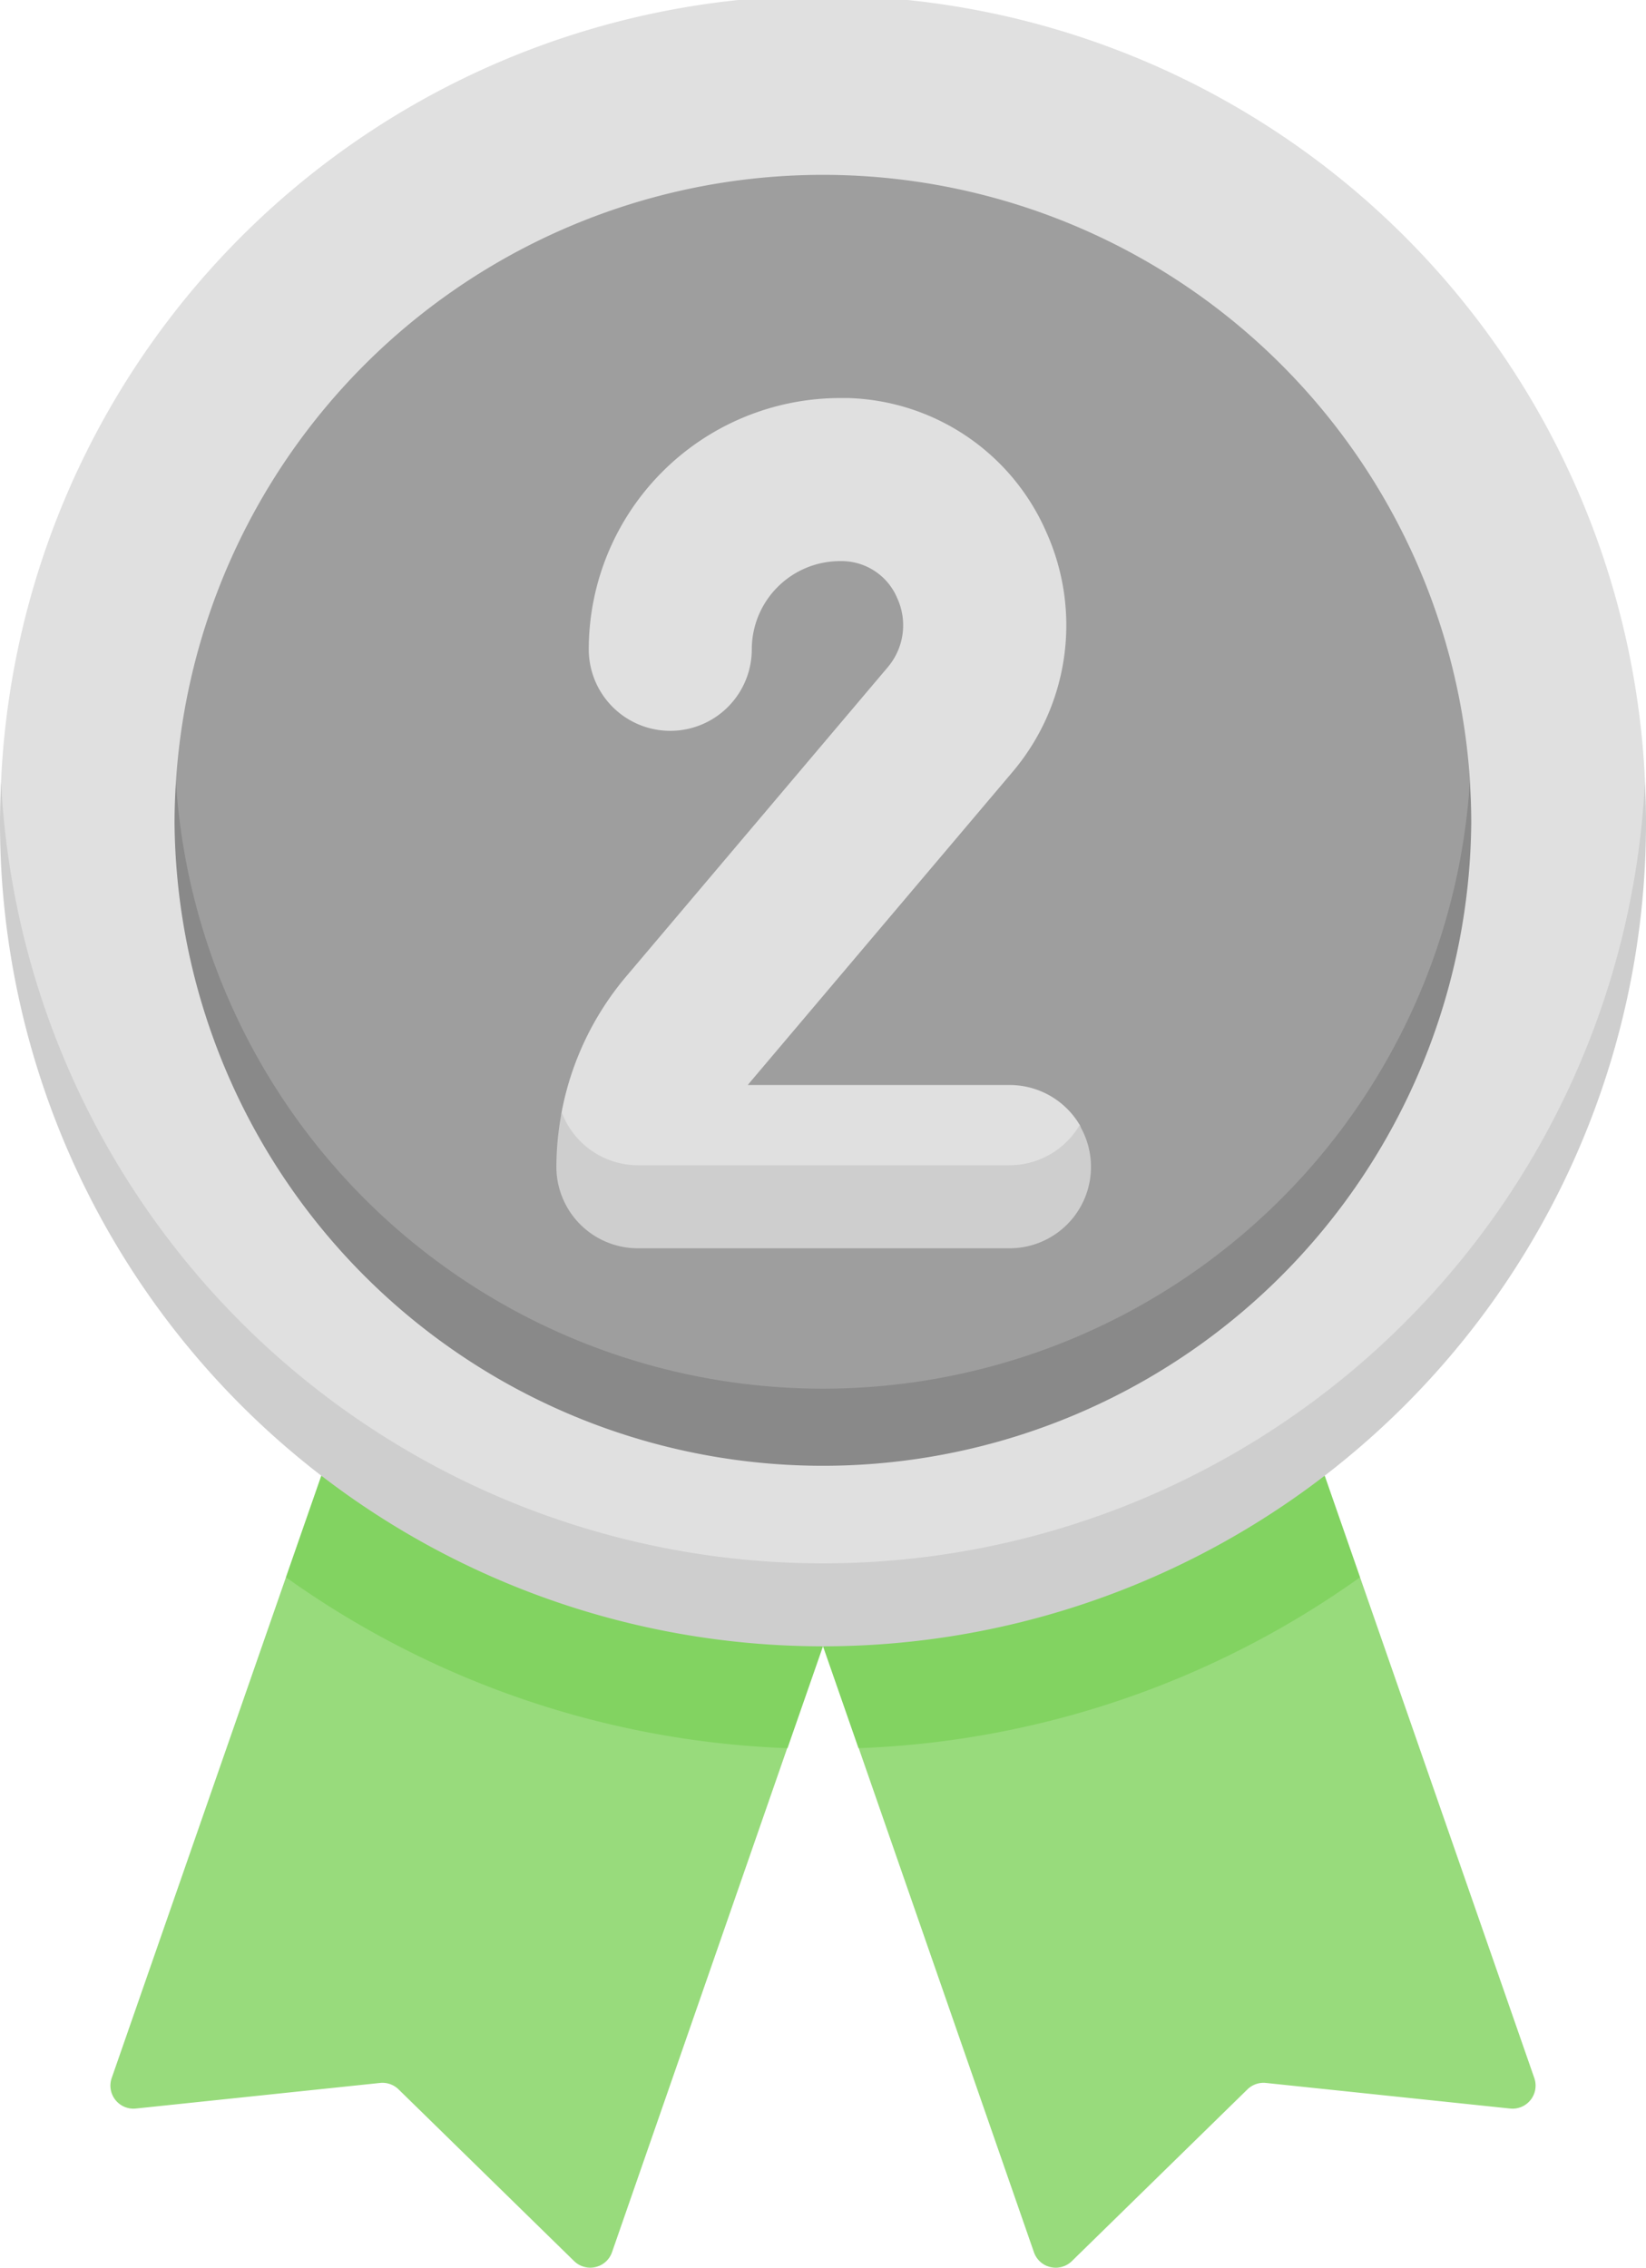 <svg xmlns="http://www.w3.org/2000/svg" width="31.007" height="42.71">
    <defs>
        <style>
            .cls-1{fill:#98db7c}.cls-2{fill:#82d361}.cls-3{fill:#e0e0e0}.cls-4{fill:#cecece}
        </style>
    </defs>
    <g id="medal_1_" data-name="medal (1)" transform="translate(-70.148)">
        <g id="Group_480" data-name="Group 480" transform="translate(70.148)">
            <path id="Path_553" data-name="Path 553" class="cls-1" d="m106.792 356.63-6.885-2.381-1.519.155-3.283 9.432a.434.434 0 0 0 .455.574l4.6-.482a.434.434 0 0 1 .349.121l3.308 3.235a.434.434 0 0 0 .713-.168l3.3-9.493z" transform="translate(-93.001 -324.698)"/>
            <path id="Path_554" data-name="Path 554" class="cls-2" d="m144.178 338.31.668-1.918-9.451-3.214-.666 1.913a17.346 17.346 0 0 0 9.449 3.219z" transform="translate(-129.343 -305.385)"/>
            <path id="Path_555" data-name="Path 555" class="cls-1" d="m265.051 356.63 6.885-2.381 1.519.155 3.283 9.432a.434.434 0 0 1-.455.574l-4.6-.482a.434.434 0 0 0-.349.121l-3.308 3.235a.434.434 0 0 1-.714-.168l-3.3-9.493z" transform="translate(-247.835 -324.698)"/>
            <path id="Path_556" data-name="Path 556" class="cls-2" d="m256.668 338.31-.668-1.918 9.451-3.214.666 1.913a17.346 17.346 0 0 1-9.449 3.219z" transform="translate(-240.496 -305.385)"/>
            <path id="Path_557" data-name="Path 557" class="cls-3" d="M85.857 29.984c-15.484 0-15.5-15-15.484-15.262a15.5 15.5 0 0 1 30.968-.016c.013.264 0 15.278-15.483 15.278z" transform="translate(-70.353)"/>
            <path id="Path_558" data-name="Path 558" class="cls-4" d="M85.652 191.206a15.5 15.5 0 0 1-15.484-14.722q-.019.388-.02.781a15.5 15.5 0 1 0 31.007 0q0-.393-.02-.781a15.5 15.5 0 0 1-15.483 14.722z" transform="translate(-70.148 -161.762)"/>
            <path id="Path_559" data-name="Path 559" d="M122.059 62.9c-12.214 0-12.205-11.766-12.189-12.024a12.214 12.214 0 0 1 24.378 0c.016.254 0 12.024-12.189 12.024z" transform="translate(-106.556 -36.15)" style="fill:#9e9e9e"/>
            <path id="Path_560" data-name="Path 560" d="M121.8 187.917a12.214 12.214 0 0 1-12.188-11.432c-.016.258-.026.519-.026.781a12.214 12.214 0 0 0 24.427 0c0-.263-.009-.523-.026-.781a12.214 12.214 0 0 1-12.187 11.432z" transform="translate(-106.298 -161.763)" style="fill:#898989"/>
            <path id="Path_561" data-name="Path 561" class="cls-3" d="M205.367 105.144h-7c-.848 0-1.5-1.476-1.439-1.813a5.556 5.556 0 0 1 1.216-2.555l4.926-5.822a1.222 1.222 0 0 0 .181-1.3 1.138 1.138 0 0 0-1.022-.7h-.058a1.663 1.663 0 0 0-1.661 1.661 1.535 1.535 0 1 1-3.071 0 4.737 4.737 0 0 1 4.732-4.732h.161a4.206 4.206 0 0 1 3.726 2.524 4.274 4.274 0 0 1-.644 4.527l-4.926 5.822-.053.065h4.932a1.535 1.535 0 0 1 1.321.753c.136.229-.474 1.567-1.322 1.567z" transform="translate(-186.348 -82.386)"/>
            <g id="Group_479" data-name="Group 479" transform="translate(10.483 20.945)">
                <path id="Path_562" data-name="Path 562" class="cls-4" d="M204.354 252.084h-7a1.534 1.534 0 0 1-1.438-1 5.534 5.534 0 0 0-.1 1.029 1.535 1.535 0 0 0 1.535 1.535h7a1.533 1.533 0 0 0 1.32-2.317 1.533 1.533 0 0 1-1.317.753z" transform="translate(-195.818 -251.083)"/>
            </g>
        </g>
    </g>
</svg>
